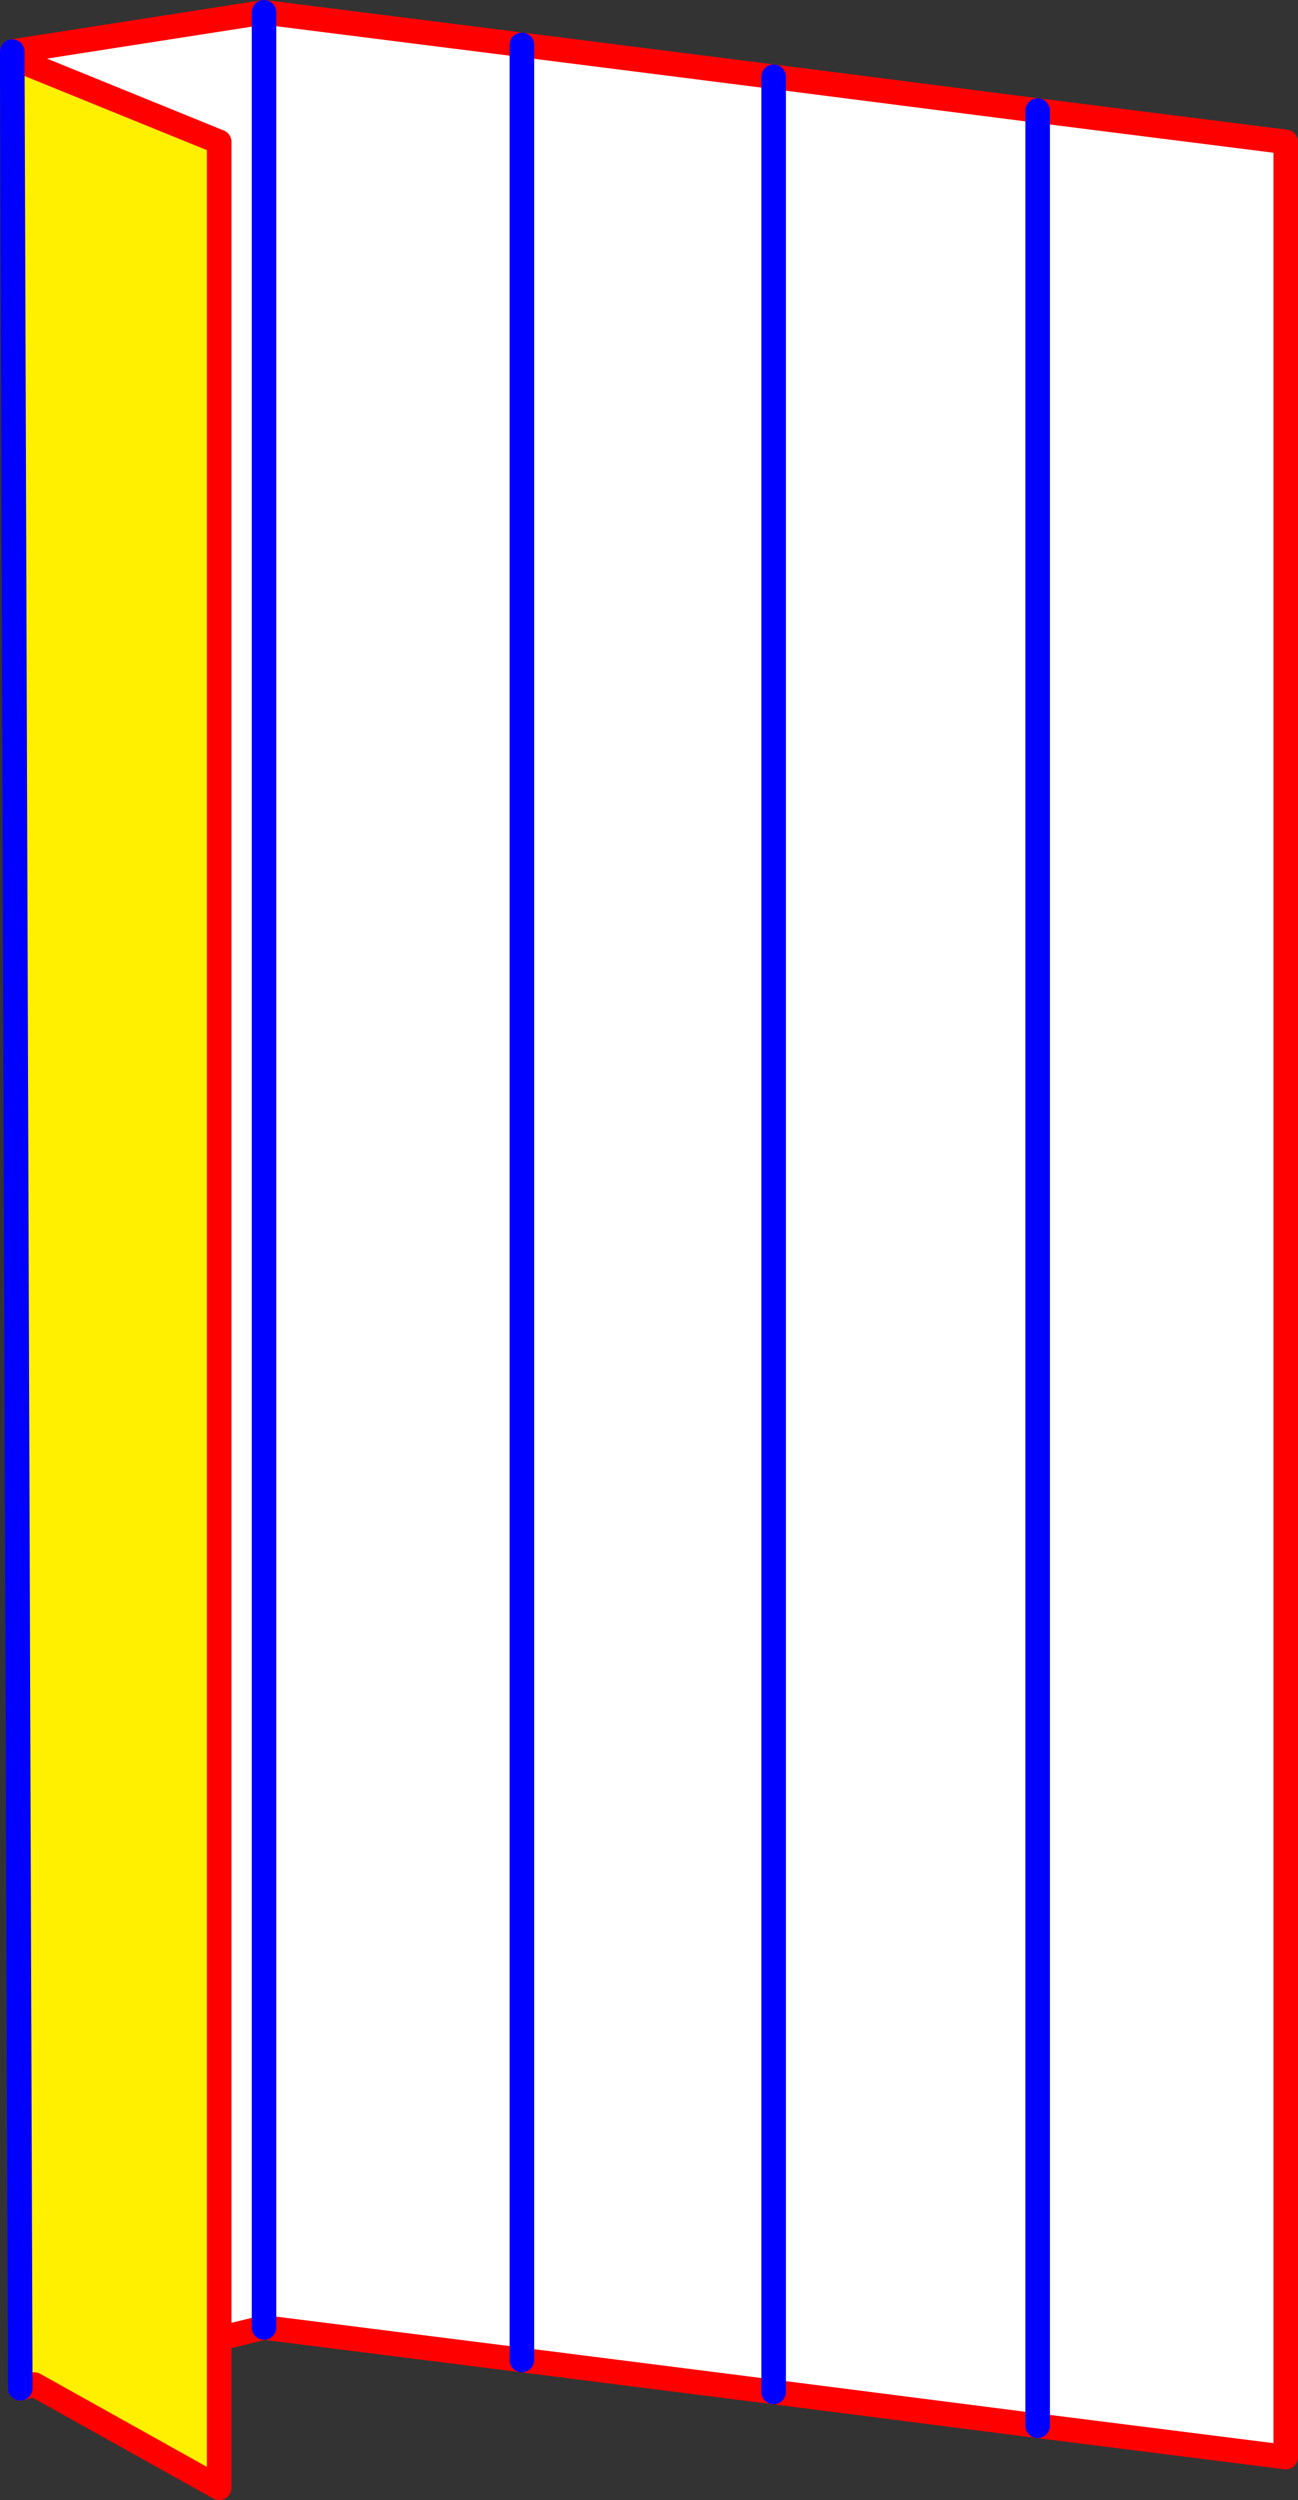 <?xml version="1.0" encoding="UTF-8" standalone="no"?>
<svg xmlns:xlink="http://www.w3.org/1999/xlink" height="203.5px" width="105.7px" xmlns="http://www.w3.org/2000/svg">
  <rect width="100%" height="100%" fill="#333333" stroke="none"/>
  <g transform="matrix(1.0, 0.0, 0.0, 1.0, -308.1, -143.75)">
    <path d="M309.1 147.95 L329.6 144.75 350.6 147.4 371.1 150.0 392.6 152.75 412.8 155.3 412.8 343.75 392.6 341.2 371.1 338.45 350.6 335.85 329.6 333.2 325.95 334.1 325.95 155.3 309.1 148.45 309.1 147.95 M329.6 144.75 L329.6 333.2 329.6 144.75 M350.6 147.4 L350.6 335.85 350.6 147.4 M371.1 150.0 L371.1 338.45 371.1 150.0 M392.6 152.75 L392.6 341.2 392.6 152.75" fill="#ffffff" fill-rule="evenodd" stroke="none"/>
    <path d="M325.95 334.1 L325.95 346.25 310.9 337.85 309.75 337.85 309.1 148.45 325.95 155.3 325.95 334.1" fill="#fff000" fill-rule="evenodd" stroke="none"/>
    <path d="M309.1 147.95 L329.6 144.75 350.6 147.4 371.1 150.0 392.6 152.75 412.8 155.3 412.8 343.75 392.6 341.2 371.1 338.45 350.6 335.85 329.6 333.2 325.95 334.1 325.95 346.25 310.9 337.85 309.75 338.15 M325.95 334.1 L325.95 155.3 309.1 148.45" fill="none" stroke="#ff0000" stroke-linecap="round" stroke-linejoin="round" stroke-width="2.0"/>
    <path d="M309.75 338.15 L309.75 337.85 309.1 148.45 309.1 147.95 M392.6 341.2 L392.6 152.75 M371.1 338.45 L371.1 150.0 M350.6 335.85 L350.6 147.4 M329.6 333.2 L329.6 144.75" fill="none" stroke="#0000ff" stroke-linecap="round" stroke-linejoin="round" stroke-width="2.0"/>
  </g>
</svg>

